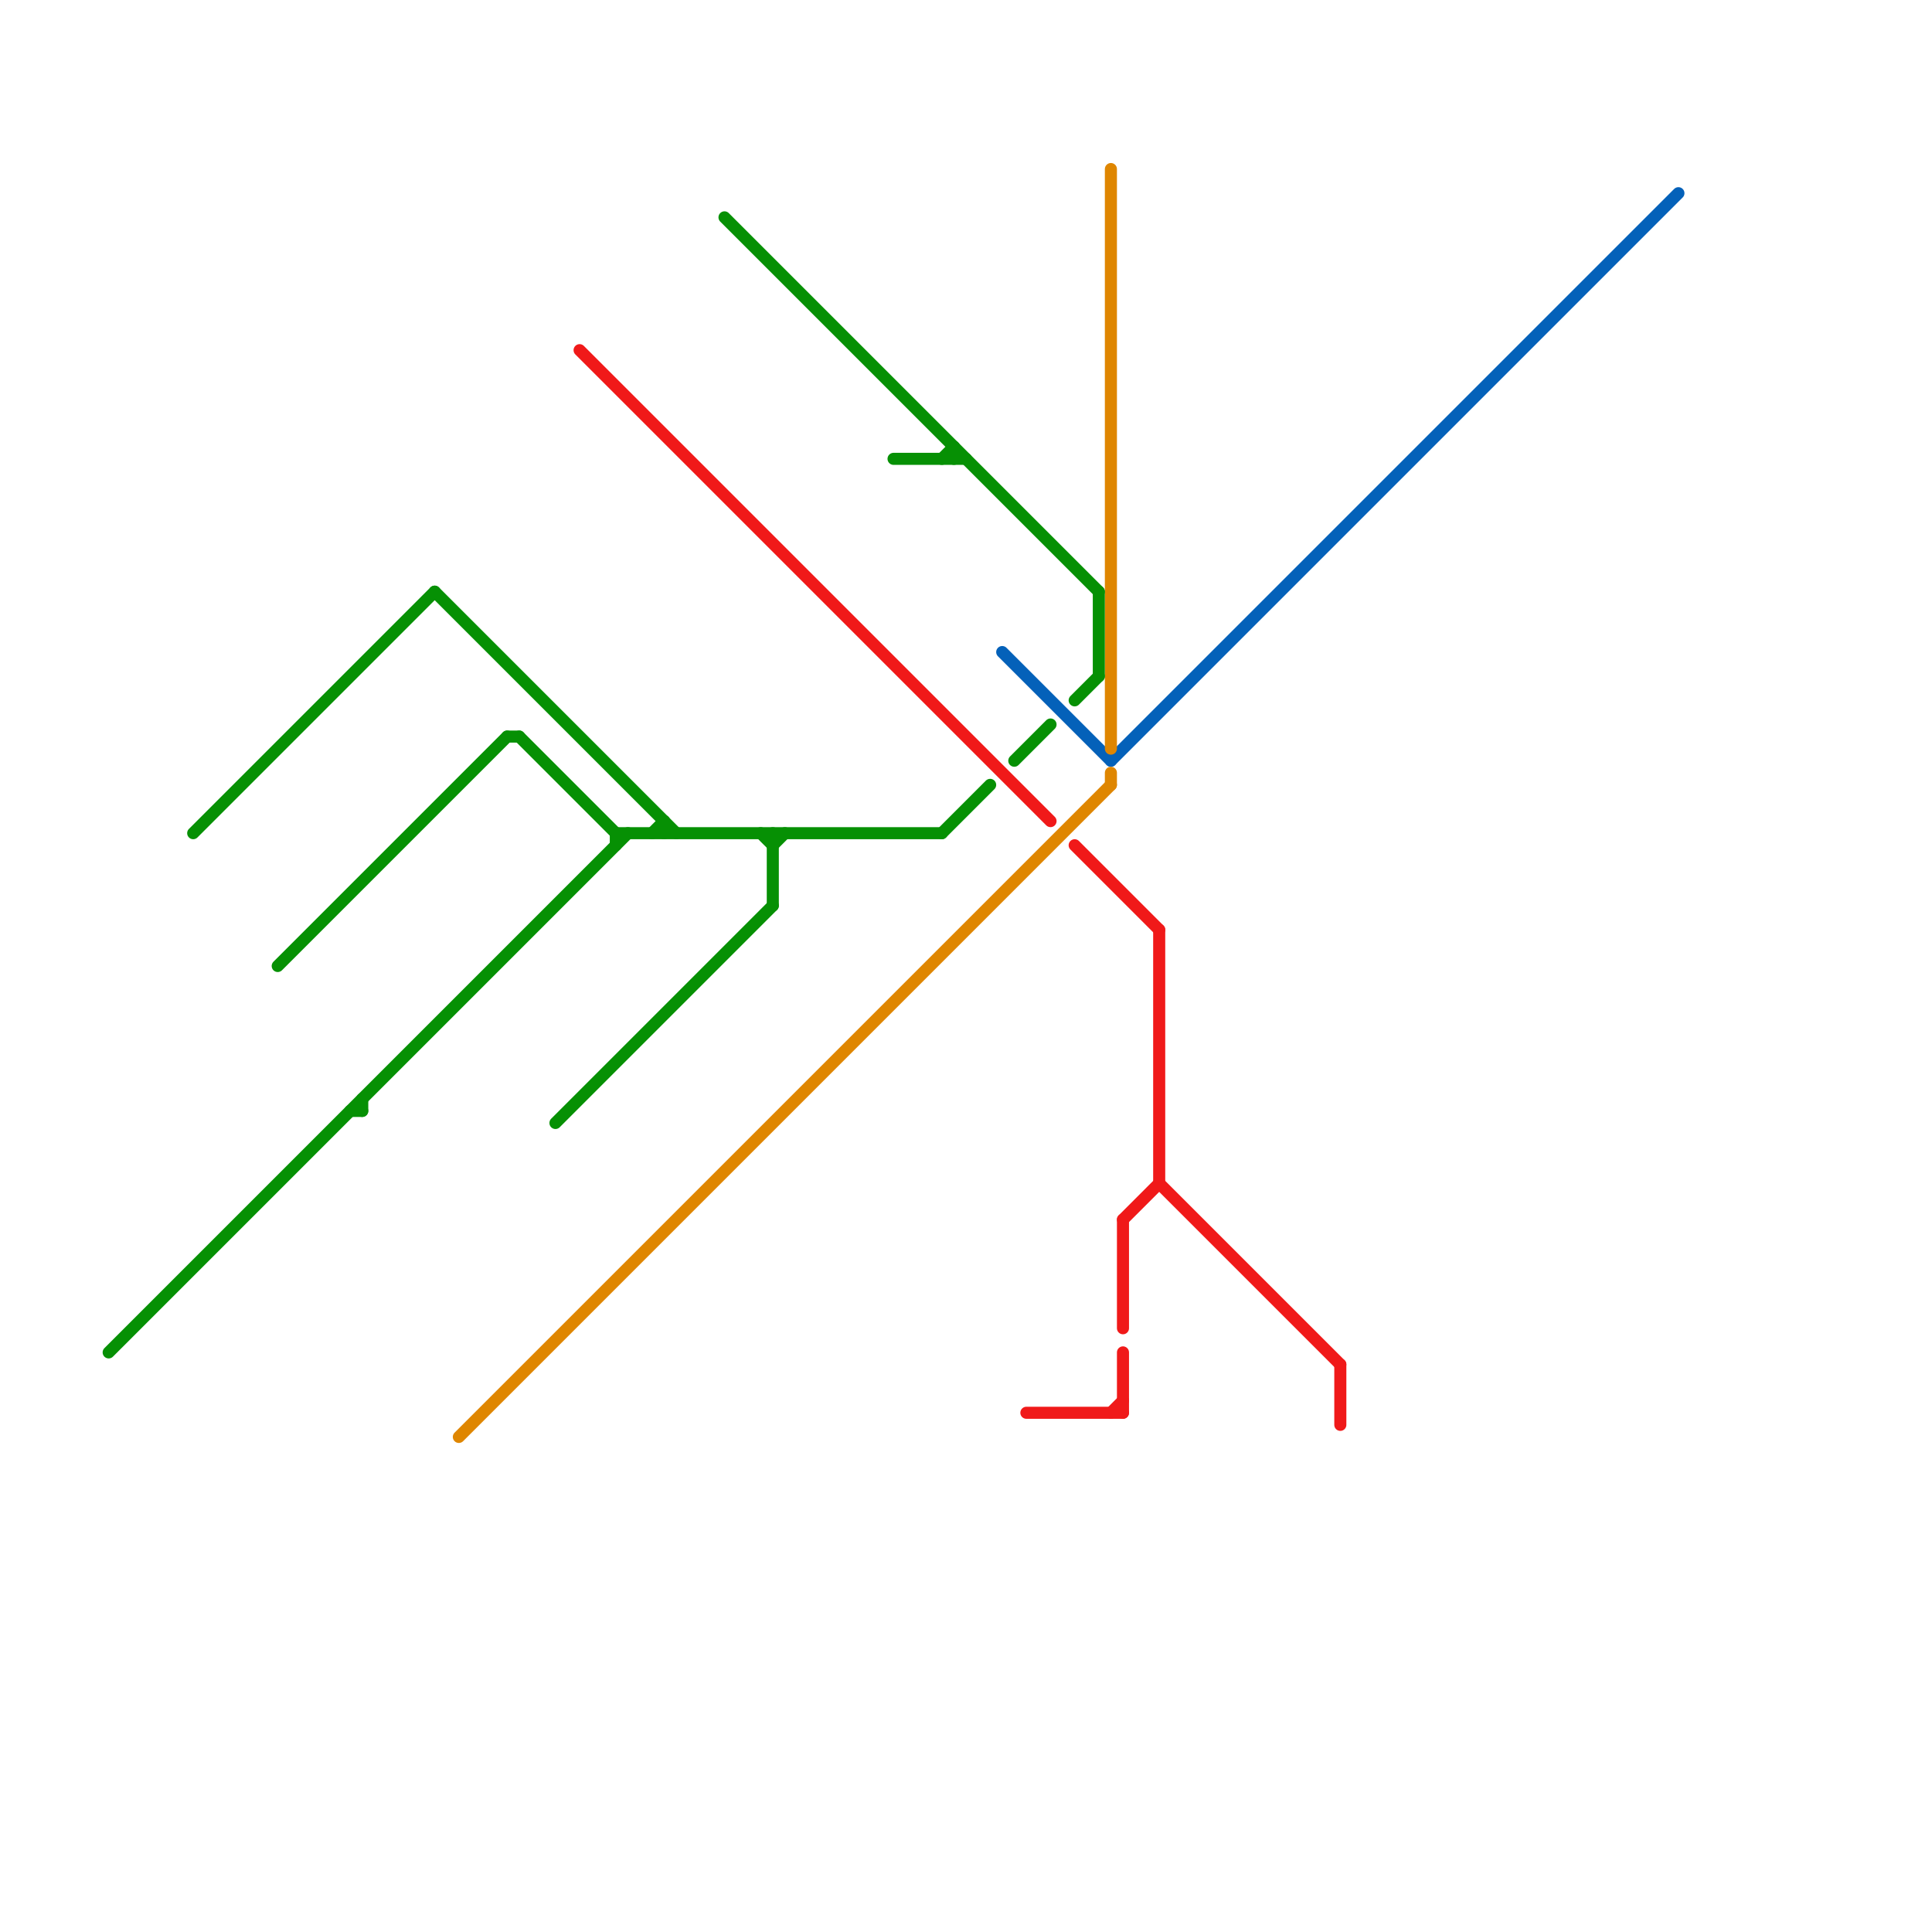
<svg version="1.1" xmlns="http://www.w3.org/2000/svg" viewBox="0 0 160 160">
<style>text { font: 1px Helvetica; font-weight: 600; white-space: pre; dominant-baseline: central; } line { stroke-width: 1; fill: none; stroke-linecap: round; stroke-linejoin: round; } .c0 { stroke: #0461b9 } .c1 { stroke: #df8600 } .c2 { stroke: #f01919 } .c3 { stroke: #069004 } .w1 { stroke-width: 1; }</style><defs><g id="wm-xf"><circle r="1.2" fill="#000"/><circle r="0.9" fill="#fff"/><circle r="0.6" fill="#000"/><circle r="0.3" fill="#fff"/></g><g id="wm"><circle r="0.6" fill="#000"/><circle r="0.3" fill="#fff"/></g></defs><line class="c0 " x1="83" y1="54" x2="92" y2="63"/><line class="c0 " x1="92" y1="63" x2="139" y2="16"/><line class="c1 " x1="38" y1="119" x2="92" y2="65"/><line class="c1 " x1="92" y1="14" x2="92" y2="62"/><line class="c1 " x1="92" y1="64" x2="92" y2="65"/><line class="c2 " x1="96" y1="98" x2="111" y2="113"/><line class="c2 " x1="92" y1="117" x2="93" y2="116"/><line class="c2 " x1="89" y1="70" x2="96" y2="77"/><line class="c2 " x1="48" y1="29" x2="87" y2="68"/><line class="c2 " x1="96" y1="77" x2="96" y2="98"/><line class="c2 " x1="85" y1="117" x2="93" y2="117"/><line class="c2 " x1="93" y1="101" x2="93" y2="110"/><line class="c2 " x1="93" y1="101" x2="96" y2="98"/><line class="c2 " x1="111" y1="113" x2="111" y2="118"/><line class="c2 " x1="93" y1="112" x2="93" y2="117"/><line class="c3 " x1="55" y1="68" x2="55" y2="69"/><line class="c3 " x1="42" y1="61" x2="43" y2="61"/><line class="c3 " x1="30" y1="91" x2="30" y2="92"/><line class="c3 " x1="64" y1="70" x2="65" y2="69"/><line class="c3 " x1="78" y1="38" x2="79" y2="37"/><line class="c3 " x1="43" y1="61" x2="51" y2="69"/><line class="c3 " x1="60" y1="18" x2="91" y2="49"/><line class="c3 " x1="51" y1="69" x2="78" y2="69"/><line class="c3 " x1="16" y1="69" x2="36" y2="49"/><line class="c3 " x1="79" y1="37" x2="79" y2="38"/><line class="c3 " x1="51" y1="69" x2="51" y2="70"/><line class="c3 " x1="23" y1="80" x2="42" y2="61"/><line class="c3 " x1="54" y1="69" x2="55" y2="68"/><line class="c3 " x1="64" y1="69" x2="64" y2="75"/><line class="c3 " x1="29" y1="92" x2="30" y2="92"/><line class="c3 " x1="36" y1="49" x2="56" y2="69"/><line class="c3 " x1="9" y1="112" x2="52" y2="69"/><line class="c3 " x1="74" y1="38" x2="80" y2="38"/><line class="c3 " x1="84" y1="63" x2="87" y2="60"/><line class="c3 " x1="91" y1="49" x2="91" y2="56"/><line class="c3 " x1="89" y1="58" x2="91" y2="56"/><line class="c3 " x1="78" y1="69" x2="82" y2="65"/><line class="c3 " x1="46" y1="93" x2="64" y2="75"/><line class="c3 " x1="63" y1="69" x2="64" y2="70"/>
</svg>
